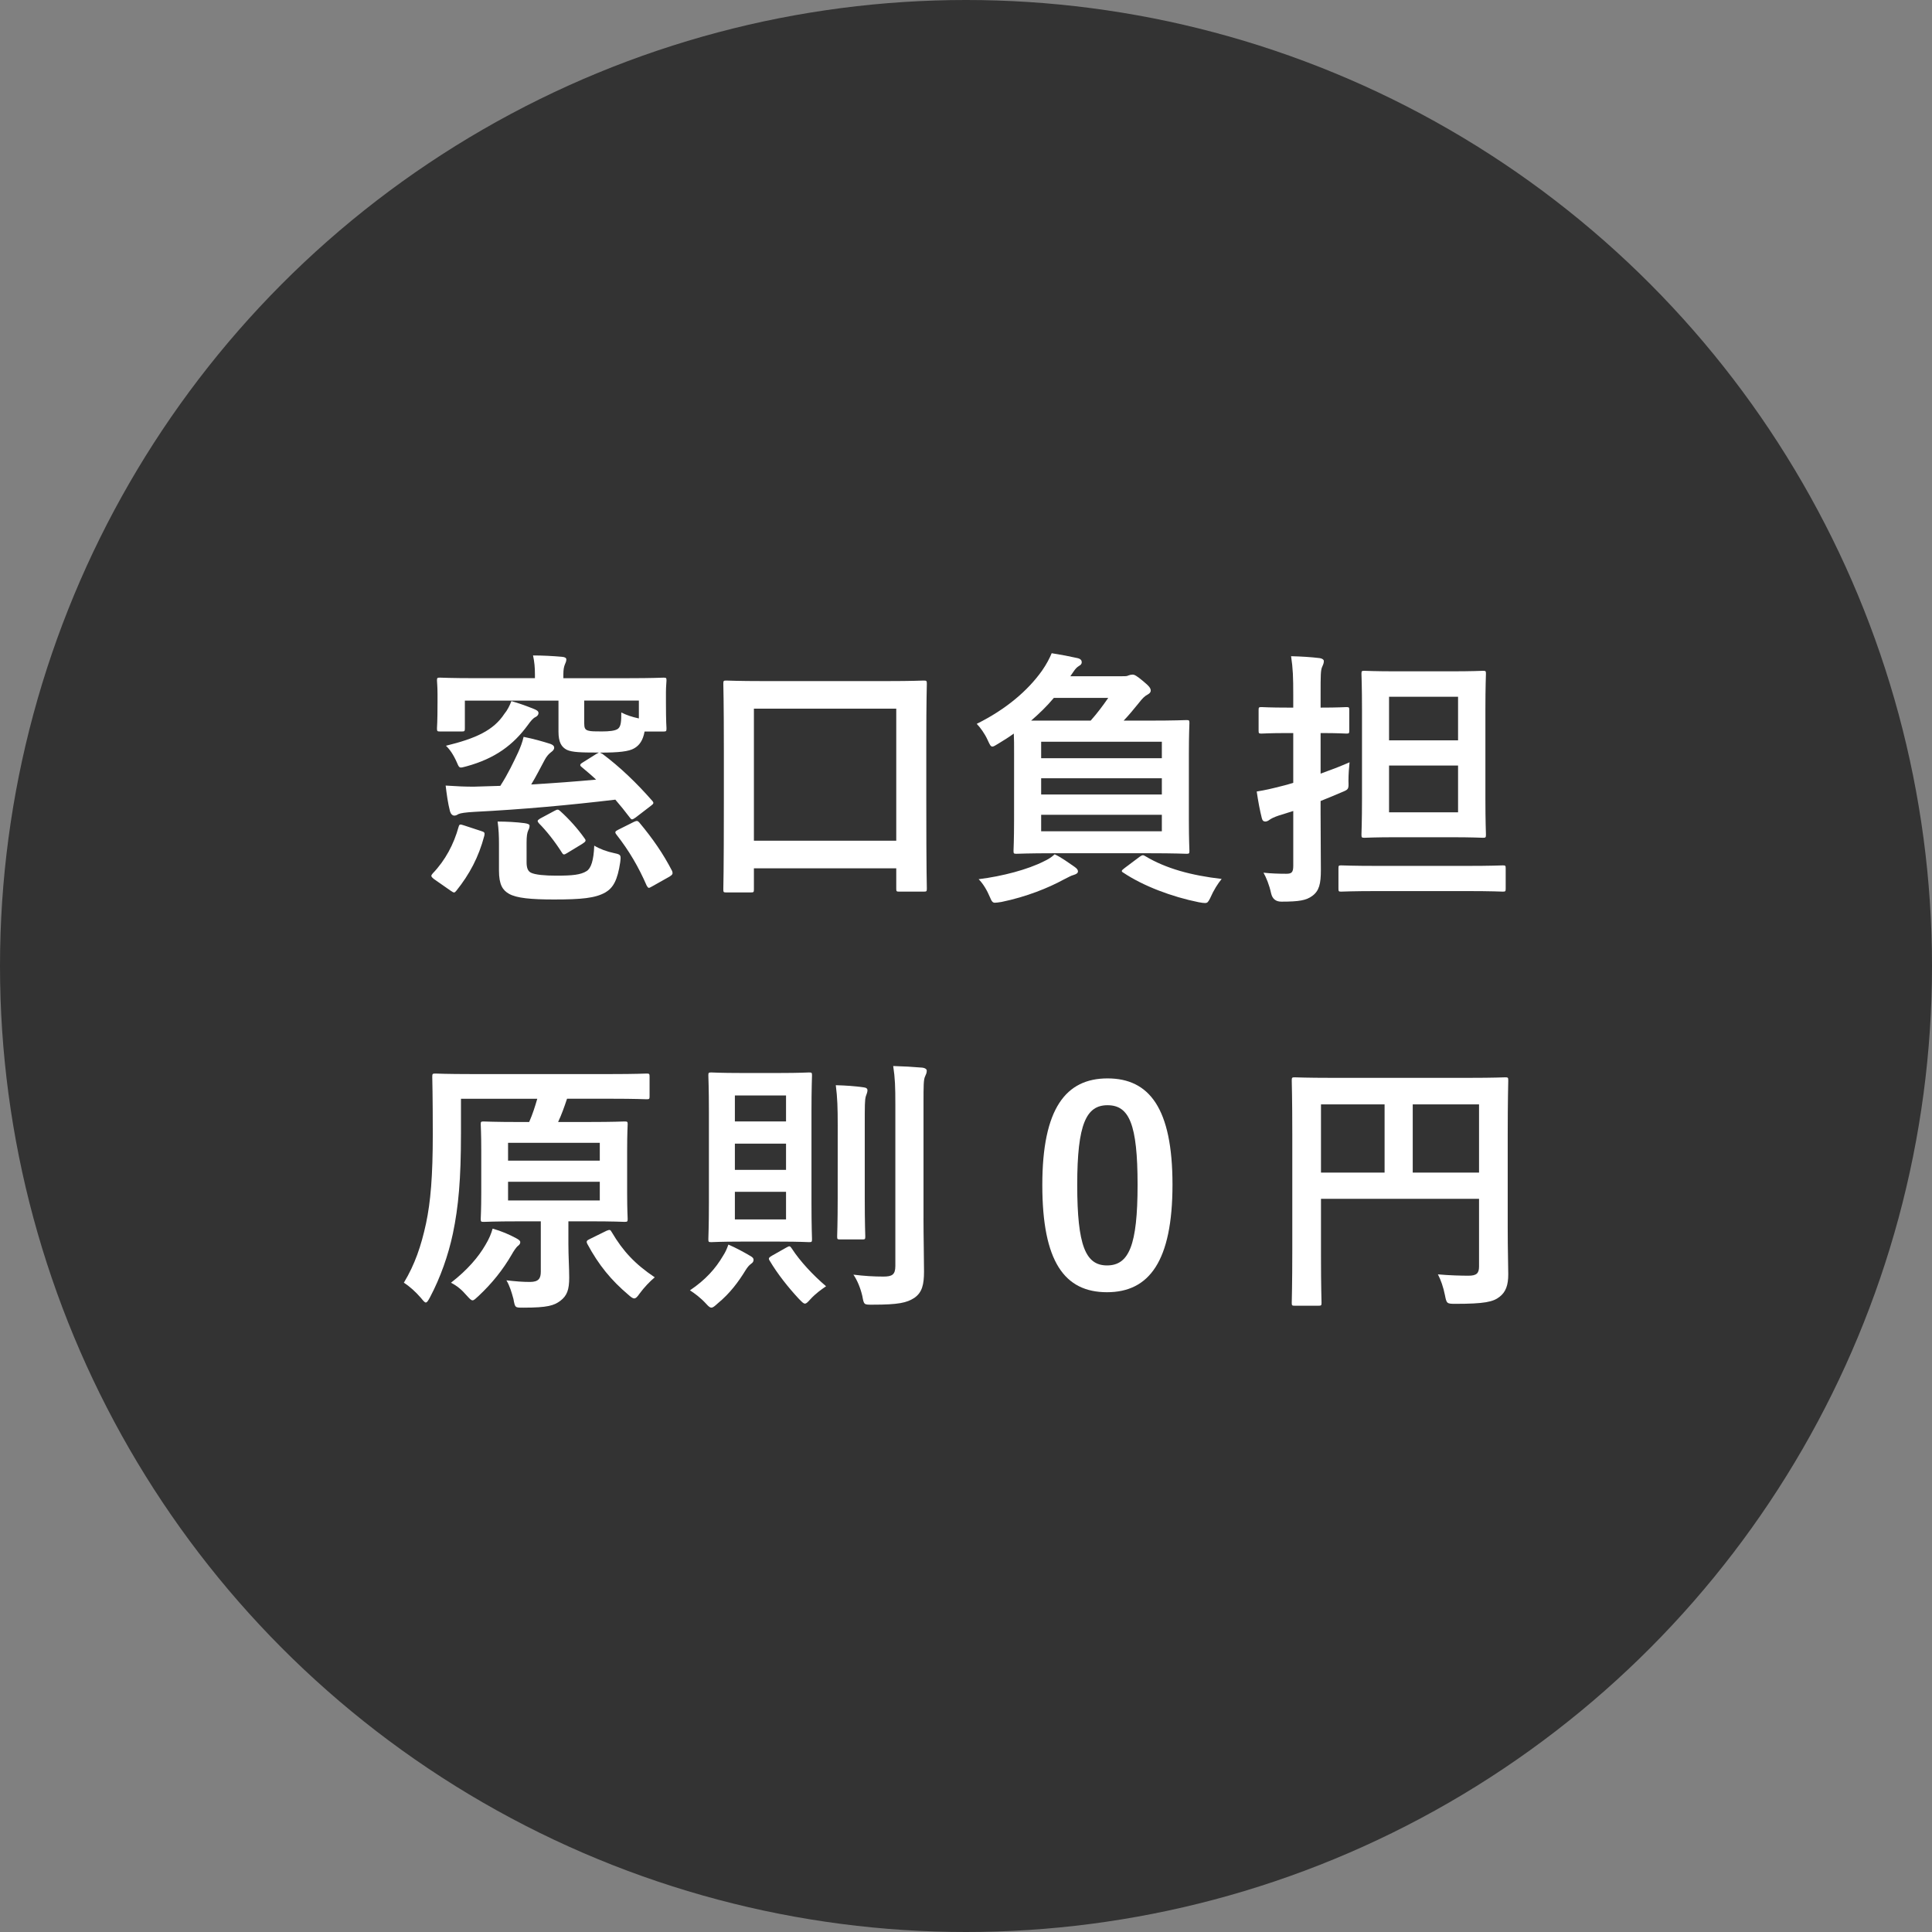 <?xml version="1.0" encoding="utf-8"?>
<!-- Generator: Adobe Illustrator 27.9.6, SVG Export Plug-In . SVG Version: 9.03 Build 54986)  -->
<svg version="1.1" id="_レイヤー_2" xmlns="http://www.w3.org/2000/svg" xmlns:xlink="http://www.w3.org/1999/xlink" x="0px"
	 y="0px" width="100px" height="100px" viewBox="0 0 100 100" enable-background="new 0 0 100 100" xml:space="preserve">
<rect x="0" y="0" width="100" height="100" fill="#808080" stroke="none"/>
<g id="_レイヤー_1-2">
	<g>
		<circle fill="#333333" cx="50" cy="50" r="50"/>
		<g>
			<path fill="#FFFFFF" d="M22.451,45.492c-0.154-0.126-0.154-0.168-0.057-0.28c0.659-0.687,1.094-1.513,1.346-2.423
				c0.041-0.141,0.084-0.127,0.266-0.07l0.896,0.294c0.182,0.056,0.196,0.084,0.168,0.238c-0.294,1.12-0.77,2.003-1.442,2.844
				c-0.056,0.069-0.084,0.098-0.126,0.098s-0.084-0.028-0.168-0.084L22.451,45.492L22.451,45.492z M31.164,39.007
				c0.938,0.7,1.793,1.526,2.592,2.438c0.098,0.111,0.084,0.153-0.07,0.266l-0.785,0.603c-0.182,0.126-0.209,0.126-0.294,0.014
				c-0.252-0.336-0.504-0.645-0.757-0.938c-2.353,0.28-4.79,0.505-7.283,0.631c-0.49,0.027-0.729,0.069-0.826,0.111
				c-0.07,0.042-0.141,0.084-0.225,0.084c-0.098,0-0.182-0.084-0.225-0.224c-0.111-0.435-0.168-0.868-0.224-1.331
				c0.616,0.042,1.022,0.057,1.457,0.057l1.372-0.042c0.406-0.631,0.688-1.233,0.925-1.737c0.126-0.28,0.225-0.546,0.28-0.799
				c0.504,0.099,0.994,0.238,1.387,0.364c0.112,0.042,0.196,0.099,0.196,0.196c0,0.099-0.07,0.168-0.168,0.238
				c-0.112,0.084-0.224,0.21-0.322,0.393c-0.238,0.434-0.448,0.868-0.7,1.274c1.176-0.07,2.311-0.154,3.361-0.252
				c-0.238-0.225-0.49-0.435-0.756-0.658c-0.112-0.084-0.07-0.154,0.056-0.225l0.714-0.448l0.127-0.07h-0.098
				c-0.812,0-1.289-0.014-1.556-0.14c-0.28-0.141-0.435-0.393-0.435-0.938v-1.611h-4.846v1.429c0,0.154-0.015,0.169-0.154,0.169
				h-1.135c-0.141,0-0.154-0.015-0.154-0.169c0-0.084,0.028-0.266,0.028-1.358v-0.406c0-0.406-0.028-0.616-0.028-0.7
				c0-0.141,0.014-0.154,0.154-0.154c0.098,0,0.547,0.028,1.835,0.028h3.081v-0.196c0-0.364-0.027-0.645-0.098-0.98
				c0.49,0,1.022,0.028,1.499,0.07c0.153,0.014,0.224,0.056,0.224,0.14c0,0.099-0.041,0.168-0.084,0.28
				c-0.041,0.112-0.07,0.238-0.07,0.504v0.183h3.349c1.288,0,1.737-0.028,1.835-0.028c0.141,0,0.154,0.014,0.154,0.154
				c0,0.084-0.028,0.294-0.028,0.603v0.504c0,1.093,0.028,1.274,0.028,1.358c0,0.154-0.014,0.169-0.154,0.169h-0.98
				c-0.084,0.462-0.267,0.714-0.533,0.868c-0.279,0.168-0.812,0.224-1.778,0.224l0.112,0.057L31.164,39.007z M27.634,36.695
				c0.14,0.056,0.238,0.112,0.238,0.21c0,0.099-0.069,0.168-0.154,0.21c-0.126,0.057-0.252,0.21-0.392,0.406
				c-0.757,1.037-1.695,1.737-3.18,2.144c-0.365,0.098-0.365,0.112-0.49-0.183c-0.183-0.42-0.379-0.7-0.574-0.882
				c1.555-0.379,2.465-0.799,3.025-1.653c0.154-0.182,0.279-0.434,0.363-0.658C26.863,36.401,27.255,36.541,27.634,36.695
				L27.634,36.695z M27.256,44.624c0,0.279,0.057,0.462,0.225,0.546c0.224,0.112,0.742,0.154,1.316,0.154
				c0.826,0,1.26-0.042,1.568-0.238c0.225-0.141,0.364-0.547,0.393-1.316c0.279,0.168,0.645,0.308,1.051,0.392
				c0.336,0.07,0.336,0.099,0.294,0.463c-0.14,0.938-0.364,1.33-0.771,1.568c-0.519,0.294-1.232,0.364-2.662,0.364
				c-1.176,0-1.933-0.07-2.324-0.294c-0.322-0.183-0.519-0.463-0.519-1.205v-1.372c0-0.421-0.015-0.757-0.07-1.163
				c0.448,0,0.98,0.028,1.401,0.084c0.182,0.028,0.252,0.07,0.252,0.126c0,0.084-0.014,0.141-0.07,0.252
				c-0.057,0.126-0.084,0.309-0.084,0.631L27.256,44.624L27.256,44.624z M28.713,41.962c0.154-0.084,0.182-0.069,0.294,0.028
				c0.435,0.393,0.882,0.883,1.247,1.4c0.098,0.126,0.069,0.168-0.127,0.295l-0.784,0.476c-0.153,0.099-0.196,0.084-0.267-0.042
				c-0.363-0.574-0.798-1.12-1.176-1.499c-0.043-0.056-0.07-0.084-0.07-0.126s0.042-0.069,0.126-0.126
				C27.956,42.368,28.713,41.962,28.713,41.962z M30.239,37.438c0,0.238,0.042,0.336,0.21,0.379
				c0.127,0.042,0.379,0.042,0.701,0.042c0.363,0,0.699-0.028,0.84-0.141c0.154-0.126,0.168-0.378,0.168-0.841
				c0.28,0.141,0.533,0.225,0.91,0.309v-0.925h-2.829C30.239,36.261,30.239,37.438,30.239,37.438z M32.816,42.537
				c0.154-0.069,0.196-0.056,0.28,0.042c0.7,0.841,1.233,1.611,1.695,2.508c0.042,0.126,0.028,0.182-0.126,0.28l-0.896,0.504
				c-0.084,0.042-0.141,0.084-0.182,0.084c-0.043,0-0.07-0.042-0.113-0.112c-0.42-0.966-0.91-1.807-1.568-2.646
				c-0.098-0.127-0.07-0.169,0.098-0.253l0.812-0.406V42.537z"/>
			<path fill="#FFFFFF" d="M37.593,46.192c-0.14,0-0.154-0.014-0.154-0.154c0-0.098,0.028-0.826,0.028-4.608v-2.591
				c0-2.592-0.028-3.362-0.028-3.446c0-0.154,0.015-0.168,0.154-0.168c0.099,0,0.574,0.028,1.933,0.028h6.359
				c1.359,0,1.836-0.028,1.92-0.028c0.154,0,0.168,0.014,0.168,0.168c0,0.084-0.028,0.841-0.028,3.082v2.955
				c0,3.74,0.028,4.482,0.028,4.566c0,0.141-0.014,0.154-0.168,0.154h-1.262c-0.14,0-0.153-0.014-0.153-0.154v-1.051h-7.368v1.093
				c0,0.141-0.014,0.154-0.168,0.154C38.854,46.192,37.593,46.192,37.593,46.192z M39.022,43.516h7.368v-6.835h-7.368V43.516z"/>
			<path fill="#FFFFFF" d="M52.489,39.021c0-0.462,0-0.799-0.015-1.051c-0.252,0.183-0.518,0.351-0.798,0.519
				c-0.154,0.098-0.252,0.154-0.309,0.154c-0.098,0-0.14-0.112-0.252-0.351c-0.14-0.308-0.378-0.645-0.56-0.826
				c1.526-0.757,2.646-1.723,3.375-2.745c0.252-0.364,0.393-0.645,0.505-0.911c0.532,0.084,0.882,0.154,1.33,0.252
				c0.183,0.042,0.225,0.126,0.225,0.211c0,0.111-0.07,0.153-0.141,0.195c-0.111,0.07-0.182,0.141-0.294,0.309l-0.154,0.224h2.689
				c0.183,0,0.238,0,0.322-0.042c0.07-0.027,0.141-0.042,0.21-0.042c0.099,0,0.21,0.057,0.561,0.351
				c0.322,0.266,0.378,0.364,0.378,0.477c0,0.098-0.069,0.153-0.168,0.21c-0.14,0.07-0.266,0.196-0.462,0.448
				c-0.252,0.308-0.49,0.603-0.771,0.896h1.303c1.373,0,1.849-0.028,1.947-0.028c0.14,0,0.154,0.014,0.154,0.154
				c0,0.084-0.028,0.561-0.028,1.597v3.432c0,1.037,0.028,1.499,0.028,1.583c0,0.141-0.015,0.154-0.154,0.154
				c-0.099,0-0.574-0.028-1.947-0.028h-4.902c-1.359,0-1.85,0.028-1.947,0.028c-0.141,0-0.154-0.014-0.154-0.154
				c0-0.098,0.028-0.546,0.028-1.583L52.489,39.021L52.489,39.021z M55.612,44.862c0.141,0.099,0.183,0.169,0.183,0.238
				c0,0.084-0.07,0.141-0.21,0.183c-0.168,0.042-0.309,0.14-0.547,0.252c-0.771,0.42-1.904,0.883-3.193,1.148
				c-0.154,0.028-0.294,0.042-0.351,0.042c-0.111,0-0.168-0.07-0.252-0.28c-0.154-0.364-0.35-0.7-0.588-0.938
				c1.246-0.154,2.549-0.504,3.376-0.924c0.21-0.099,0.378-0.196,0.56-0.364C54.927,44.372,55.305,44.653,55.612,44.862
				L55.612,44.862z M56.453,37.299c0.336-0.378,0.631-0.771,0.91-1.177h-2.815c-0.364,0.435-0.756,0.812-1.177,1.177
				C53.371,37.299,56.453,37.299,56.453,37.299z M53.89,38.392v0.854h6.247v-0.854H53.89z M60.137,41.123v-0.841H53.89v0.841H60.137
				z M60.137,42.173H53.89v0.854h6.247V42.173z M58.989,44.345c0.141-0.099,0.183-0.099,0.295-0.028
				c1.078,0.645,2.381,0.994,3.949,1.177c-0.195,0.238-0.406,0.561-0.602,1.009c-0.099,0.182-0.126,0.237-0.267,0.237
				c-0.07,0-0.168-0.014-0.322-0.042c-1.387-0.279-2.871-0.84-3.894-1.526c-0.126-0.07-0.112-0.112,0.056-0.238L58.989,44.345
				L58.989,44.345z"/>
			<path fill="#FFFFFF" d="M68.354,42.2c0,0.98,0.014,2.144,0.014,2.83c0,0.714-0.084,1.078-0.448,1.345
				c-0.308,0.224-0.658,0.294-1.597,0.294c-0.29,0-0.467-0.145-0.532-0.435c-0.098-0.448-0.252-0.812-0.393-1.064
				c0.379,0.042,0.785,0.056,1.177,0.056c0.28,0,0.364-0.069,0.364-0.42v-2.829l-0.756,0.237c-0.253,0.085-0.379,0.154-0.463,0.211
				c-0.069,0.056-0.154,0.098-0.224,0.098c-0.084,0-0.154-0.042-0.183-0.168c-0.098-0.378-0.195-0.896-0.266-1.387
				c0.448-0.07,0.798-0.154,1.288-0.28c0.183-0.042,0.379-0.098,0.603-0.168v-2.577h-0.252c-0.994,0-1.303,0.027-1.387,0.027
				c-0.14,0-0.154-0.014-0.154-0.153v-1.065c0-0.14,0.015-0.153,0.154-0.153c0.084,0,0.393,0.027,1.387,0.027h0.252v-0.672
				c0-0.896-0.014-1.345-0.112-1.989c0.532,0.014,1.009,0.042,1.472,0.098c0.14,0.015,0.224,0.084,0.224,0.154
				c0,0.112-0.042,0.196-0.084,0.294c-0.084,0.168-0.084,0.463-0.084,1.415v0.7c0.938,0,1.247-0.027,1.331-0.027
				c0.14,0,0.153,0.014,0.153,0.153v1.065c0,0.14-0.014,0.153-0.153,0.153c-0.084,0-0.393-0.027-1.331-0.027v2.101
				c0.504-0.182,1.022-0.378,1.499-0.588c-0.028,0.252-0.057,0.616-0.057,0.966c0.015,0.448,0.015,0.435-0.392,0.603
				c-0.337,0.141-0.687,0.294-1.051,0.435v0.742L68.354,42.2z M71.337,46.122c-1.358,0-1.835,0.028-1.919,0.028
				c-0.126,0-0.14-0.014-0.14-0.154v-1.051c0-0.14,0.014-0.153,0.14-0.153c0.084,0,0.561,0.027,1.919,0.027h4.539
				c1.358,0,1.835-0.027,1.904-0.027c0.141,0,0.154,0.014,0.154,0.153v1.051c0,0.141-0.014,0.154-0.154,0.154
				c-0.069,0-0.546-0.028-1.904-0.028H71.337z M75.035,34.748c1.219,0,1.625-0.027,1.723-0.027c0.141,0,0.154,0.014,0.154,0.153
				c0,0.084-0.028,0.645-0.028,1.863v4.595c0,1.204,0.028,1.778,0.028,1.863c0,0.153-0.014,0.168-0.154,0.168
				c-0.098,0-0.504-0.028-1.723-0.028h-2.703c-1.205,0-1.611,0.028-1.709,0.028c-0.141,0-0.154-0.015-0.154-0.168
				c0-0.085,0.028-0.659,0.028-1.863v-4.595c0-1.219-0.028-1.779-0.028-1.863c0-0.14,0.014-0.153,0.154-0.153
				c0.098,0,0.504,0.027,1.709,0.027H75.035z M71.897,36.065v2.255h3.572v-2.255H71.897z M75.469,39.623h-3.572v2.423h3.572V39.623z
				"/>
			<path fill="#FFFFFF" d="M23.859,58.718c0,2.297-0.126,3.74-0.42,5.141c-0.238,1.121-0.645,2.27-1.177,3.278
				c-0.099,0.182-0.153,0.28-0.224,0.28c-0.057,0-0.127-0.085-0.252-0.238c-0.267-0.309-0.589-0.603-0.883-0.785
				c0.574-0.952,0.896-1.904,1.148-3.067c0.238-1.12,0.35-2.451,0.35-4.622c0-1.989-0.027-2.886-0.027-2.97
				c0-0.154,0.014-0.168,0.168-0.168c0.07,0,0.547,0.027,1.877,0.027h7.186c1.316,0,1.779-0.027,1.863-0.027
				c0.141,0,0.154,0.014,0.154,0.168v1.009c0,0.14-0.014,0.153-0.154,0.153c-0.084,0-0.561-0.027-1.877-0.027H29.35
				c-0.154,0.462-0.28,0.812-0.462,1.204h1.582c1.317,0,1.779-0.027,1.85-0.027c0.154,0,0.168,0.014,0.168,0.14
				c0,0.084-0.027,0.462-0.027,1.358v2.214c0,0.868,0.027,1.246,0.027,1.33c0,0.141-0.014,0.154-0.168,0.154
				c-0.07,0-0.532-0.028-1.85-0.028h-1.05v1.163c0,0.658,0.042,1.232,0.042,1.751c0,0.63-0.112,0.938-0.463,1.204
				c-0.322,0.238-0.645,0.351-1.904,0.351c-0.435,0-0.435,0.014-0.519-0.448c-0.099-0.364-0.196-0.687-0.364-0.967
				c0.504,0.057,0.84,0.084,1.219,0.084c0.448,0,0.561-0.182,0.561-0.532v-2.605h-1.107c-1.303,0-1.75,0.028-1.849,0.028
				c-0.14,0-0.153-0.014-0.153-0.154c0-0.084,0.027-0.462,0.027-1.33v-2.214c0-0.896-0.027-1.261-0.027-1.358
				c0-0.126,0.014-0.14,0.153-0.14c0.099,0,0.546,0.027,1.849,0.027h0.505c0.183-0.42,0.294-0.771,0.42-1.204h-3.95v1.849
				L23.859,58.718z M25.12,64.447c0.196-0.322,0.309-0.603,0.378-0.854c0.449,0.126,0.869,0.308,1.205,0.49
				c0.126,0.069,0.225,0.126,0.225,0.21c0,0.112-0.07,0.154-0.154,0.224c-0.07,0.07-0.196,0.253-0.28,0.406
				c-0.462,0.799-1.022,1.499-1.724,2.157c-0.153,0.141-0.237,0.225-0.308,0.225c-0.084,0-0.153-0.084-0.308-0.252
				c-0.252-0.295-0.505-0.505-0.812-0.659C24.21,65.722,24.77,65.049,25.12,64.447L25.12,64.447z M26.297,60.076h4.748v-0.924
				h-4.748C26.297,59.152,26.297,60.076,26.297,60.076z M31.045,61.169h-4.748v0.967h4.748V61.169z M31.396,63.704
				c0.169-0.069,0.196-0.056,0.267,0.07c0.588,0.995,1.205,1.653,2.227,2.34c-0.252,0.21-0.546,0.518-0.784,0.84
				c-0.126,0.183-0.196,0.252-0.28,0.252c-0.07,0-0.154-0.056-0.294-0.182c-0.896-0.757-1.541-1.541-2.129-2.634
				c-0.07-0.14-0.042-0.182,0.14-0.266l0.854-0.421L31.396,63.704z"/>
			<path fill="#FFFFFF" d="M37.421,65.007c0.126-0.195,0.196-0.35,0.28-0.588c0.393,0.168,0.826,0.406,1.135,0.588
				c0.126,0.07,0.168,0.127,0.168,0.196c0,0.084-0.027,0.141-0.126,0.21c-0.112,0.084-0.183,0.169-0.28,0.322
				c-0.378,0.616-0.812,1.205-1.443,1.724c-0.168,0.153-0.252,0.224-0.336,0.224c-0.07,0-0.14-0.056-0.266-0.196
				c-0.295-0.322-0.603-0.546-0.841-0.7C36.524,66.241,37.043,65.652,37.421,65.007L37.421,65.007z M40.334,55.538
				c1.079,0,1.443-0.028,1.541-0.028c0.141,0,0.154,0.015,0.154,0.154c0,0.084-0.027,0.658-0.027,1.877v4.707
				c0,1.232,0.027,1.807,0.027,1.891c0,0.141-0.014,0.154-0.154,0.154c-0.098,0-0.462-0.028-1.541-0.028h-1.975
				c-1.092,0-1.442,0.028-1.541,0.028c-0.14,0-0.154-0.014-0.154-0.154c0-0.098,0.029-0.658,0.029-1.891v-4.707
				c0-1.219-0.029-1.793-0.029-1.877c0-0.14,0.015-0.154,0.154-0.154c0.099,0,0.449,0.028,1.541,0.028H40.334z M38.037,56.701v1.345
				h2.648v-1.345H38.037z M40.685,60.553v-1.358h-2.648v1.358H40.685z M40.685,61.688h-2.648v1.429h2.648V61.688z M40.699,64.574
				c0.168-0.099,0.195-0.084,0.279,0.042c0.435,0.672,1.107,1.387,1.779,1.961c-0.225,0.154-0.532,0.364-0.826,0.687
				c-0.126,0.14-0.196,0.21-0.266,0.21c-0.084,0-0.154-0.084-0.322-0.252c-0.533-0.574-1.094-1.275-1.5-1.961
				c-0.084-0.126-0.055-0.168,0.113-0.267L40.699,64.574L40.699,64.574z M43.36,58.257c0-0.925-0.015-1.429-0.099-2.087
				c0.519,0.014,0.953,0.042,1.443,0.111c0.141,0.015,0.196,0.07,0.196,0.154c0,0.112-0.056,0.21-0.085,0.309
				c-0.055,0.195-0.055,0.462-0.055,1.498v3.769c0,1.331,0.027,1.905,0.027,1.989c0,0.14-0.014,0.153-0.154,0.153h-1.148
				c-0.141,0-0.154-0.014-0.154-0.153c0-0.099,0.028-0.658,0.028-1.989L43.36,58.257L43.36,58.257z M47.8,63.047
				c0,0.98,0.027,2.06,0.027,2.76c0,0.687-0.098,1.093-0.504,1.373c-0.393,0.252-0.812,0.35-2.156,0.35
				c-0.449,0-0.449,0.015-0.533-0.448c-0.098-0.42-0.266-0.826-0.462-1.106c0.574,0.07,1.05,0.099,1.555,0.099
				c0.448,0,0.616-0.099,0.616-0.547v-8.362c0-0.91-0.014-1.358-0.111-1.989c0.518,0.014,1.021,0.042,1.512,0.084
				c0.141,0.015,0.225,0.084,0.225,0.154c0,0.126-0.042,0.196-0.084,0.294c-0.084,0.168-0.084,0.477-0.084,1.415v5.925L47.8,63.047z
				"/>
			<path fill="#FFFFFF" d="M60.688,61.31c0,3.964-1.204,5.575-3.39,5.575c-2.199,0-3.348-1.583-3.348-5.548s1.219-5.519,3.376-5.519
				S60.687,57.359,60.688,61.31L60.688,61.31z M55.757,61.324c0,3.151,0.435,4.174,1.541,4.174c1.135,0,1.583-1.036,1.583-4.174
				s-0.435-4.118-1.555-4.118C56.233,57.206,55.757,58.158,55.757,61.324z"/>
			<path fill="#FFFFFF" d="M78.039,63.536c0,1.219,0.028,1.947,0.028,2.424c0,0.561-0.126,0.91-0.448,1.162
				c-0.336,0.267-0.799,0.364-2.283,0.364c-0.448,0-0.462-0.014-0.546-0.448c-0.084-0.42-0.211-0.784-0.364-1.078
				c0.588,0.056,1.246,0.07,1.583,0.07c0.42,0,0.546-0.127,0.546-0.477v-3.502h-8.181v2.983c0,1.527,0.028,2.312,0.028,2.396
				c0,0.14-0.014,0.154-0.168,0.154h-1.219c-0.141,0-0.154-0.015-0.154-0.154c0-0.099,0.028-0.952,0.028-2.745v-5.996
				c0-1.793-0.028-2.675-0.028-2.759c0-0.154,0.014-0.168,0.154-0.168c0.098,0,0.574,0.027,1.905,0.027h7.102
				c1.331,0,1.807-0.027,1.891-0.027c0.141,0,0.154,0.014,0.154,0.168c0,0.084-0.028,1.022-0.028,2.815V63.536L78.039,63.536z
				 M71.666,60.693v-3.53h-3.292v3.53H71.666z M73.123,57.163v3.53h3.432v-3.53H73.123z"/>
		</g>
	</g>
</g>
</svg>
